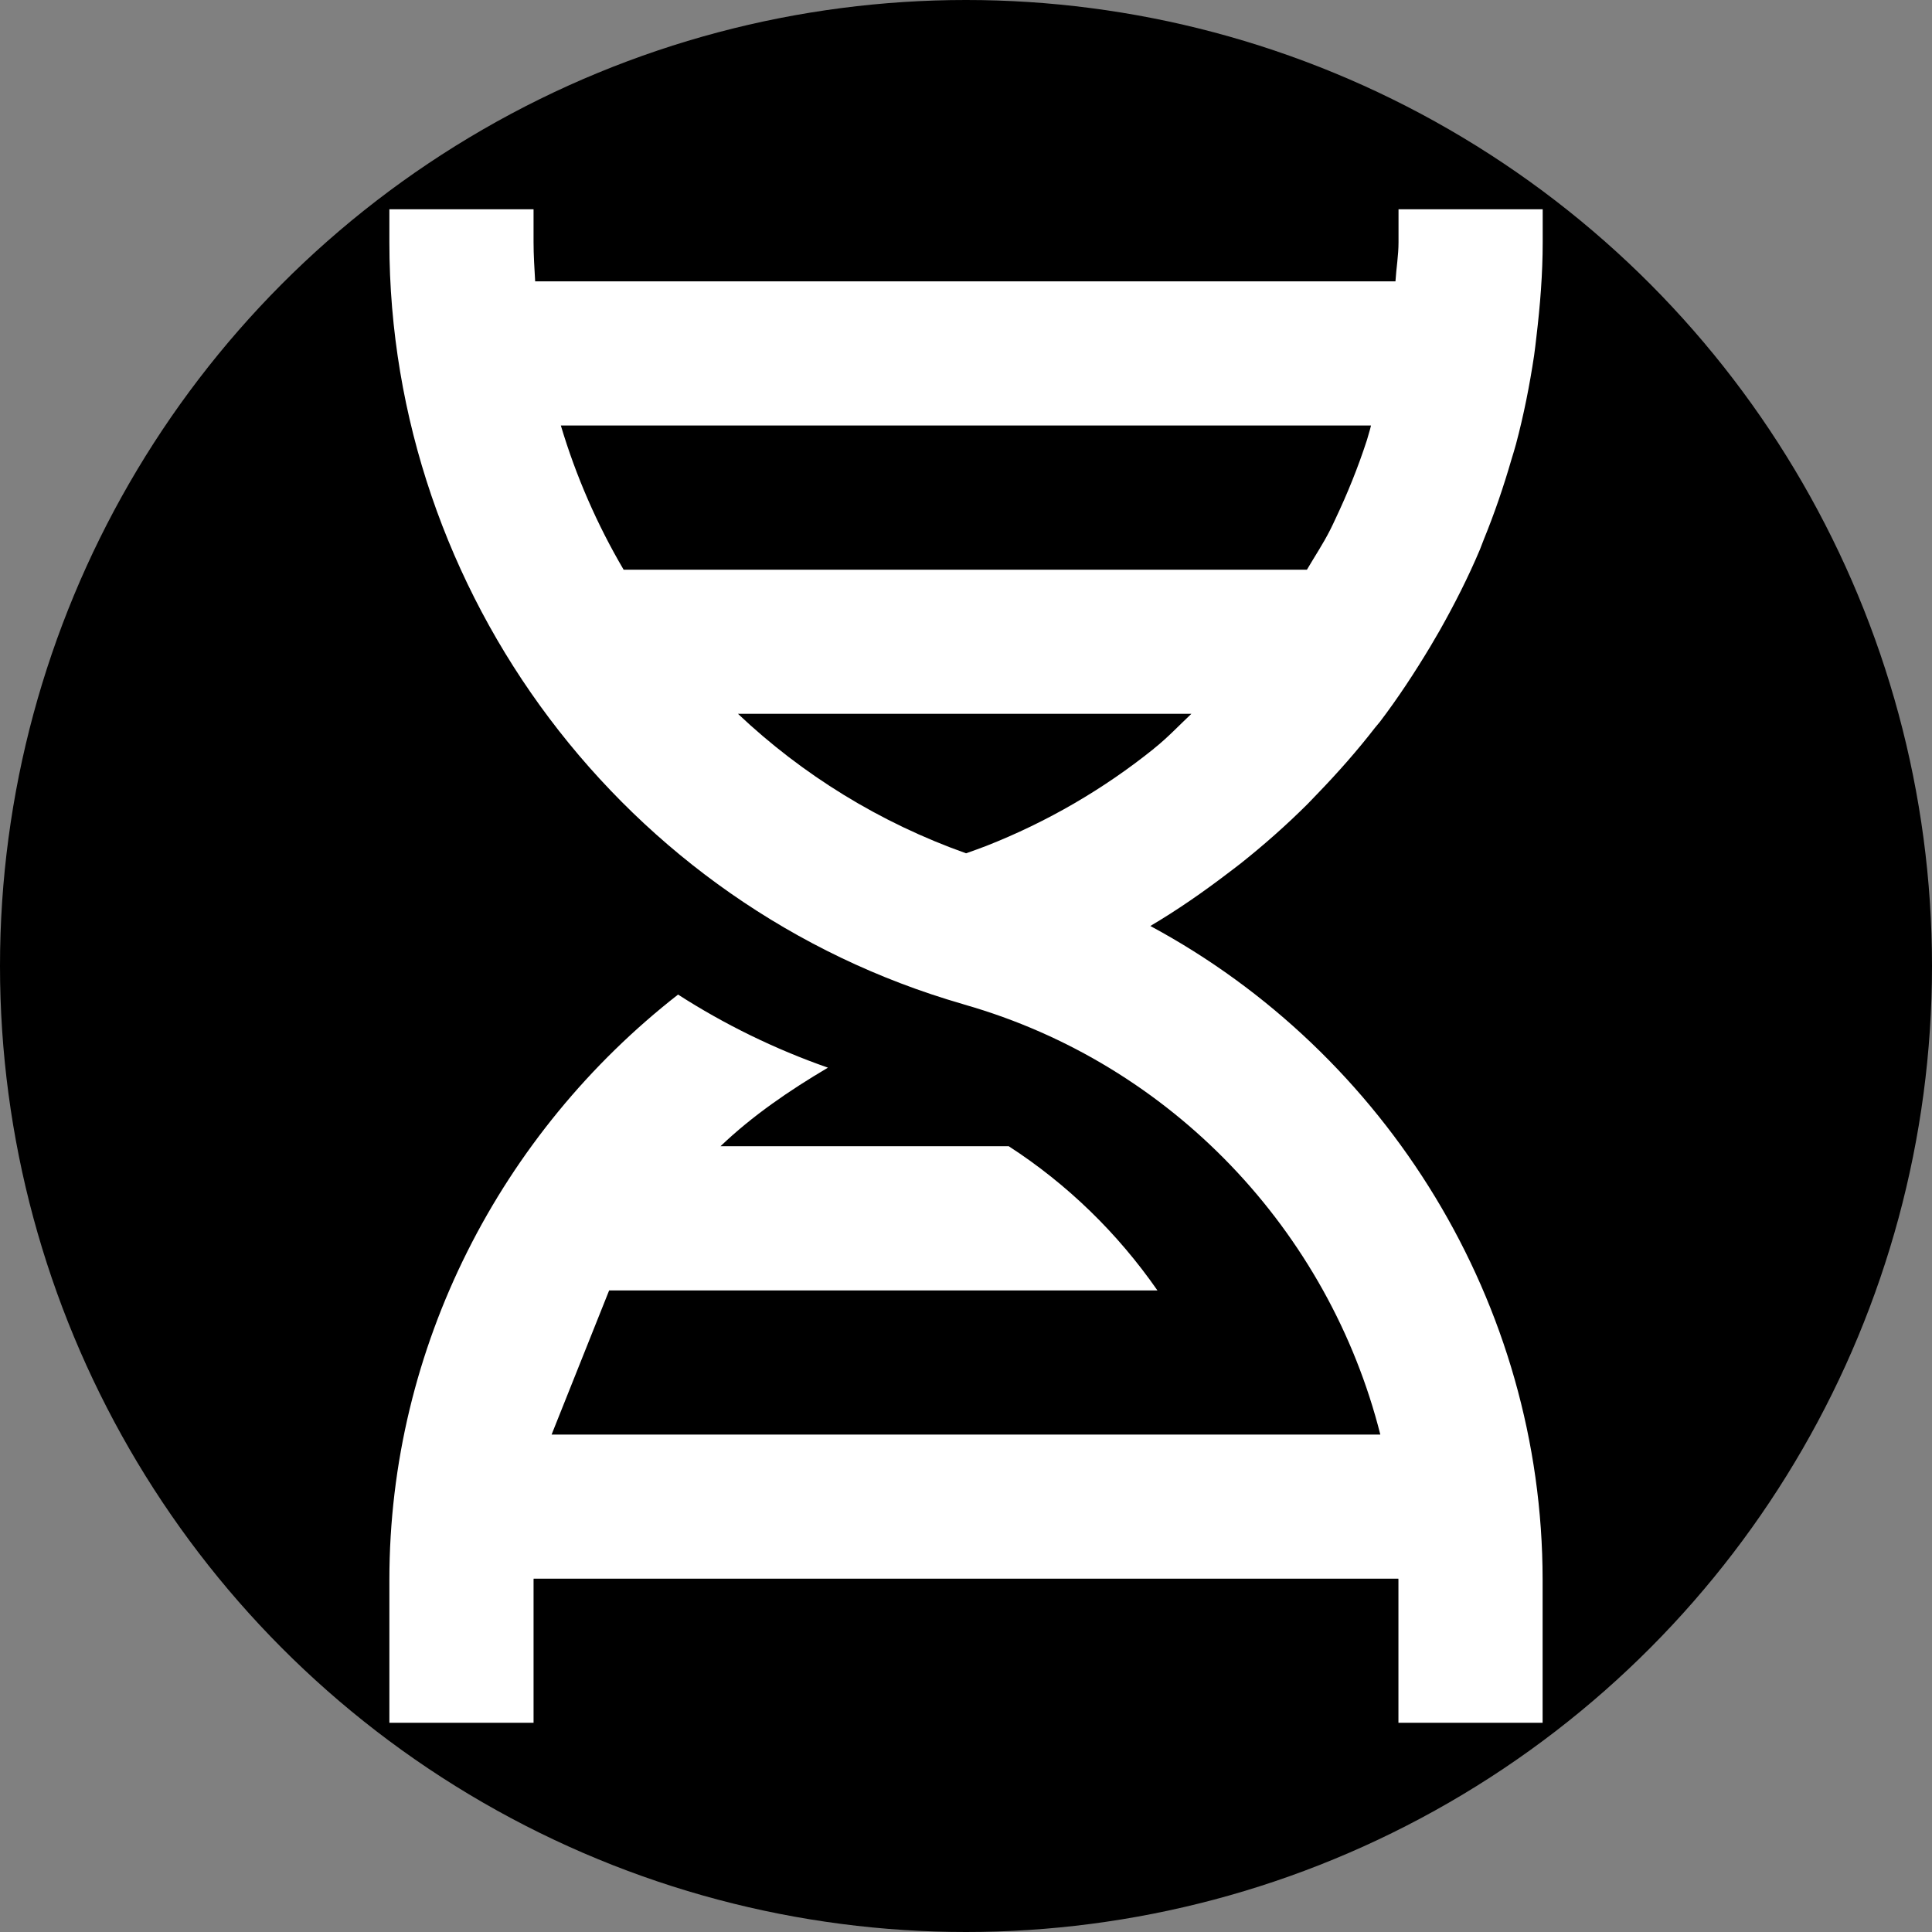 <svg width="144" height="144" version="1.1" viewBox="0 0 144 144" xmlns="http://www.w3.org/2000/svg"><rect x="0" y="0" width="144" height="144" fill="#808080" stroke="none"/><g transform="scale(6)"><circle cx="12" cy="12" r="12" stroke-width="0"/><path d="m15.397 10.738c0.297-0.235 0.58-0.485 0.848-0.752 0.041-0.042 0.081-0.085 0.122-0.127 0.253-0.262 0.494-0.535 0.717-0.823 0.019-0.022 0.038-0.045 0.056-0.067 0.228-0.3 0.435-0.616 0.629-0.939 0.038-0.065 0.077-0.131 0.115-0.197 0.184-0.326 0.354-0.66 0.5-1.006 0.018-0.042 0.031-0.085 0.049-0.127 0.132-0.323 0.245-0.654 0.343-0.993 0.019-0.063 0.039-0.125 0.056-0.189 0.096-0.36 0.169-0.728 0.225-1.1 0.012-0.078 0.019-0.157 0.029-0.235 0.046-0.387 0.078-0.778 0.078-1.174v-0.409h-1.791v0.409c0 0.165-0.028 0.323-0.038 0.486h-10.687c-0.009-0.162-0.02-0.322-0.02-0.486v-0.409h-1.791v0.409c0 4.366 2.927 8.253 7.12 9.463 0.008 3e-3 0.017 0.005 0.025 0.008 2.579 0.737 4.527 2.817 5.165 5.341h-10.295l0.715-1.791h6.811c-0.492-0.708-1.115-1.317-1.847-1.791h-3.581c0.398-0.38 0.856-0.693 1.335-0.976-0.663-0.232-1.286-0.538-1.862-0.908-2.198 1.716-3.586 4.372-3.586 7.269v1.777h1.791v-1.777c0-0.005 8.953e-4 -0.009 8.953e-4 -0.013h10.742c0 0.005 8.93e-4 0.009 8.93e-4 0.013v1.777h1.791v-1.777c0-3.429-1.933-6.539-4.873-8.121 0.335-0.198 0.653-0.419 0.96-0.653 0.049-0.038 0.098-0.073 0.148-0.113zm-1.065-1.436c-0.621 0.499-1.321 0.908-2.082 1.207-0.082 0.032-0.166 0.061-0.249 0.091-1.073-0.381-2.033-0.976-2.834-1.733h5.633c-0.153 0.144-0.297 0.298-0.463 0.43-2e-3 0.002-0.005 0.004-0.006 0.005zm2.699-4.016c-0.005 0.014-6e-3 0.03-0.011 0.044-0.013 0.046-0.026 0.09-0.039 0.135-0.11 0.339-0.243 0.668-0.395 0.988-0.021 0.045-0.042 0.09-0.064 0.133-0.086 0.17-0.191 0.327-0.287 0.491h-8.488c-0.329-0.56-0.592-1.161-0.78-1.791z" fill="#fff" stroke-width=".895"/></g></svg>
